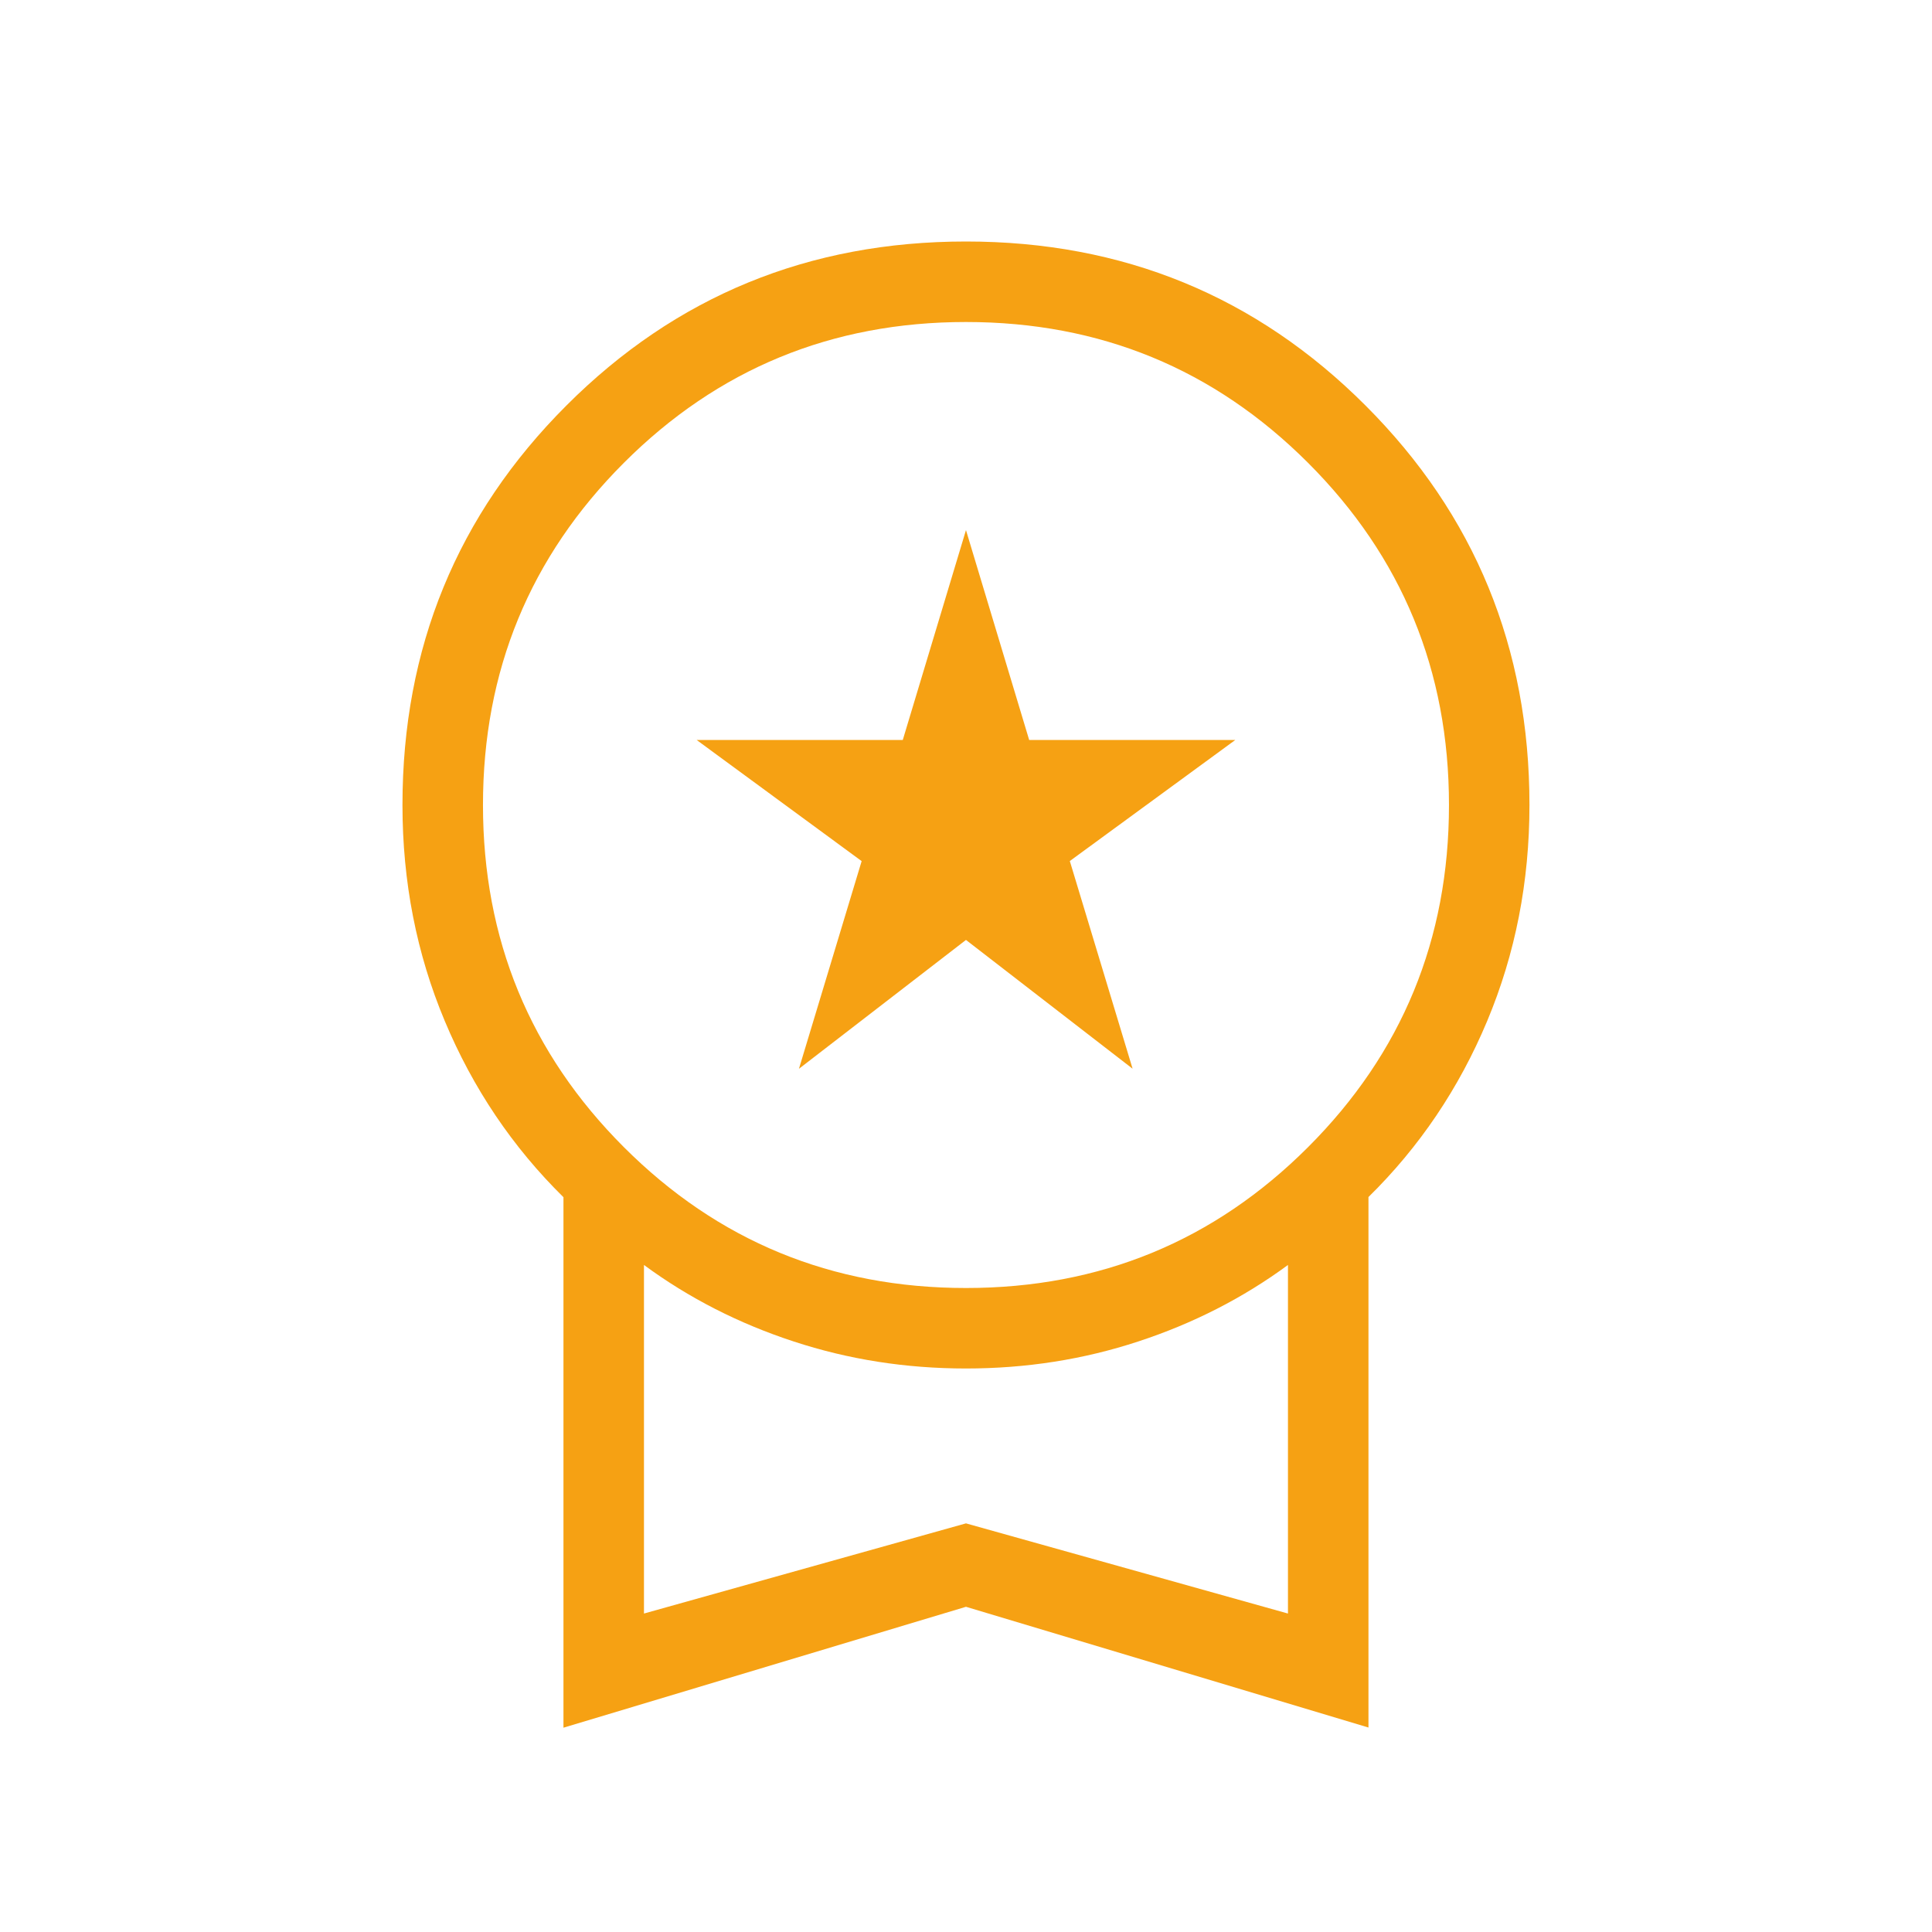 <svg xmlns="http://www.w3.org/2000/svg" width="79" height="79" viewBox="0 0 79 79" fill="none"><path d="M32.669 43.703L35.233 35.211L28.485 30.257H36.915L39.499 21.676L42.083 30.257H50.513L43.745 35.208L46.312 43.7L39.499 38.434L32.669 43.703ZM23.04 70.646V48.954C20.956 46.902 19.337 44.499 18.185 41.745C17.033 38.998 16.457 36.055 16.457 32.917C16.457 26.494 18.692 21.048 23.162 16.58C27.63 12.11 33.076 9.875 39.499 9.875C45.922 9.875 51.367 12.11 55.835 16.58C60.305 21.048 62.54 26.494 62.54 32.917C62.54 36.053 61.964 38.996 60.812 41.748C59.66 44.5 58.042 46.9 55.957 48.947V70.639L39.499 65.702L23.04 70.646ZM39.499 52.667C44.985 52.667 49.648 50.746 53.488 46.906C57.329 43.066 59.249 38.403 59.249 32.917C59.249 27.431 57.329 22.767 53.488 18.927C49.648 15.087 44.985 13.167 39.499 13.167C34.013 13.167 29.349 15.087 25.509 18.927C21.669 22.767 19.749 27.431 19.749 32.917C19.749 38.403 21.669 43.066 25.509 46.906C29.349 50.746 34.013 52.667 39.499 52.667ZM26.332 65.978L39.499 62.291L52.665 65.978V51.725C50.829 53.075 48.789 54.117 46.546 54.852C44.306 55.59 41.956 55.958 39.499 55.958C37.041 55.958 34.692 55.59 32.451 54.852C30.209 54.119 28.169 53.077 26.332 51.725V65.978Z" fill="#F6A113"></path></svg>
